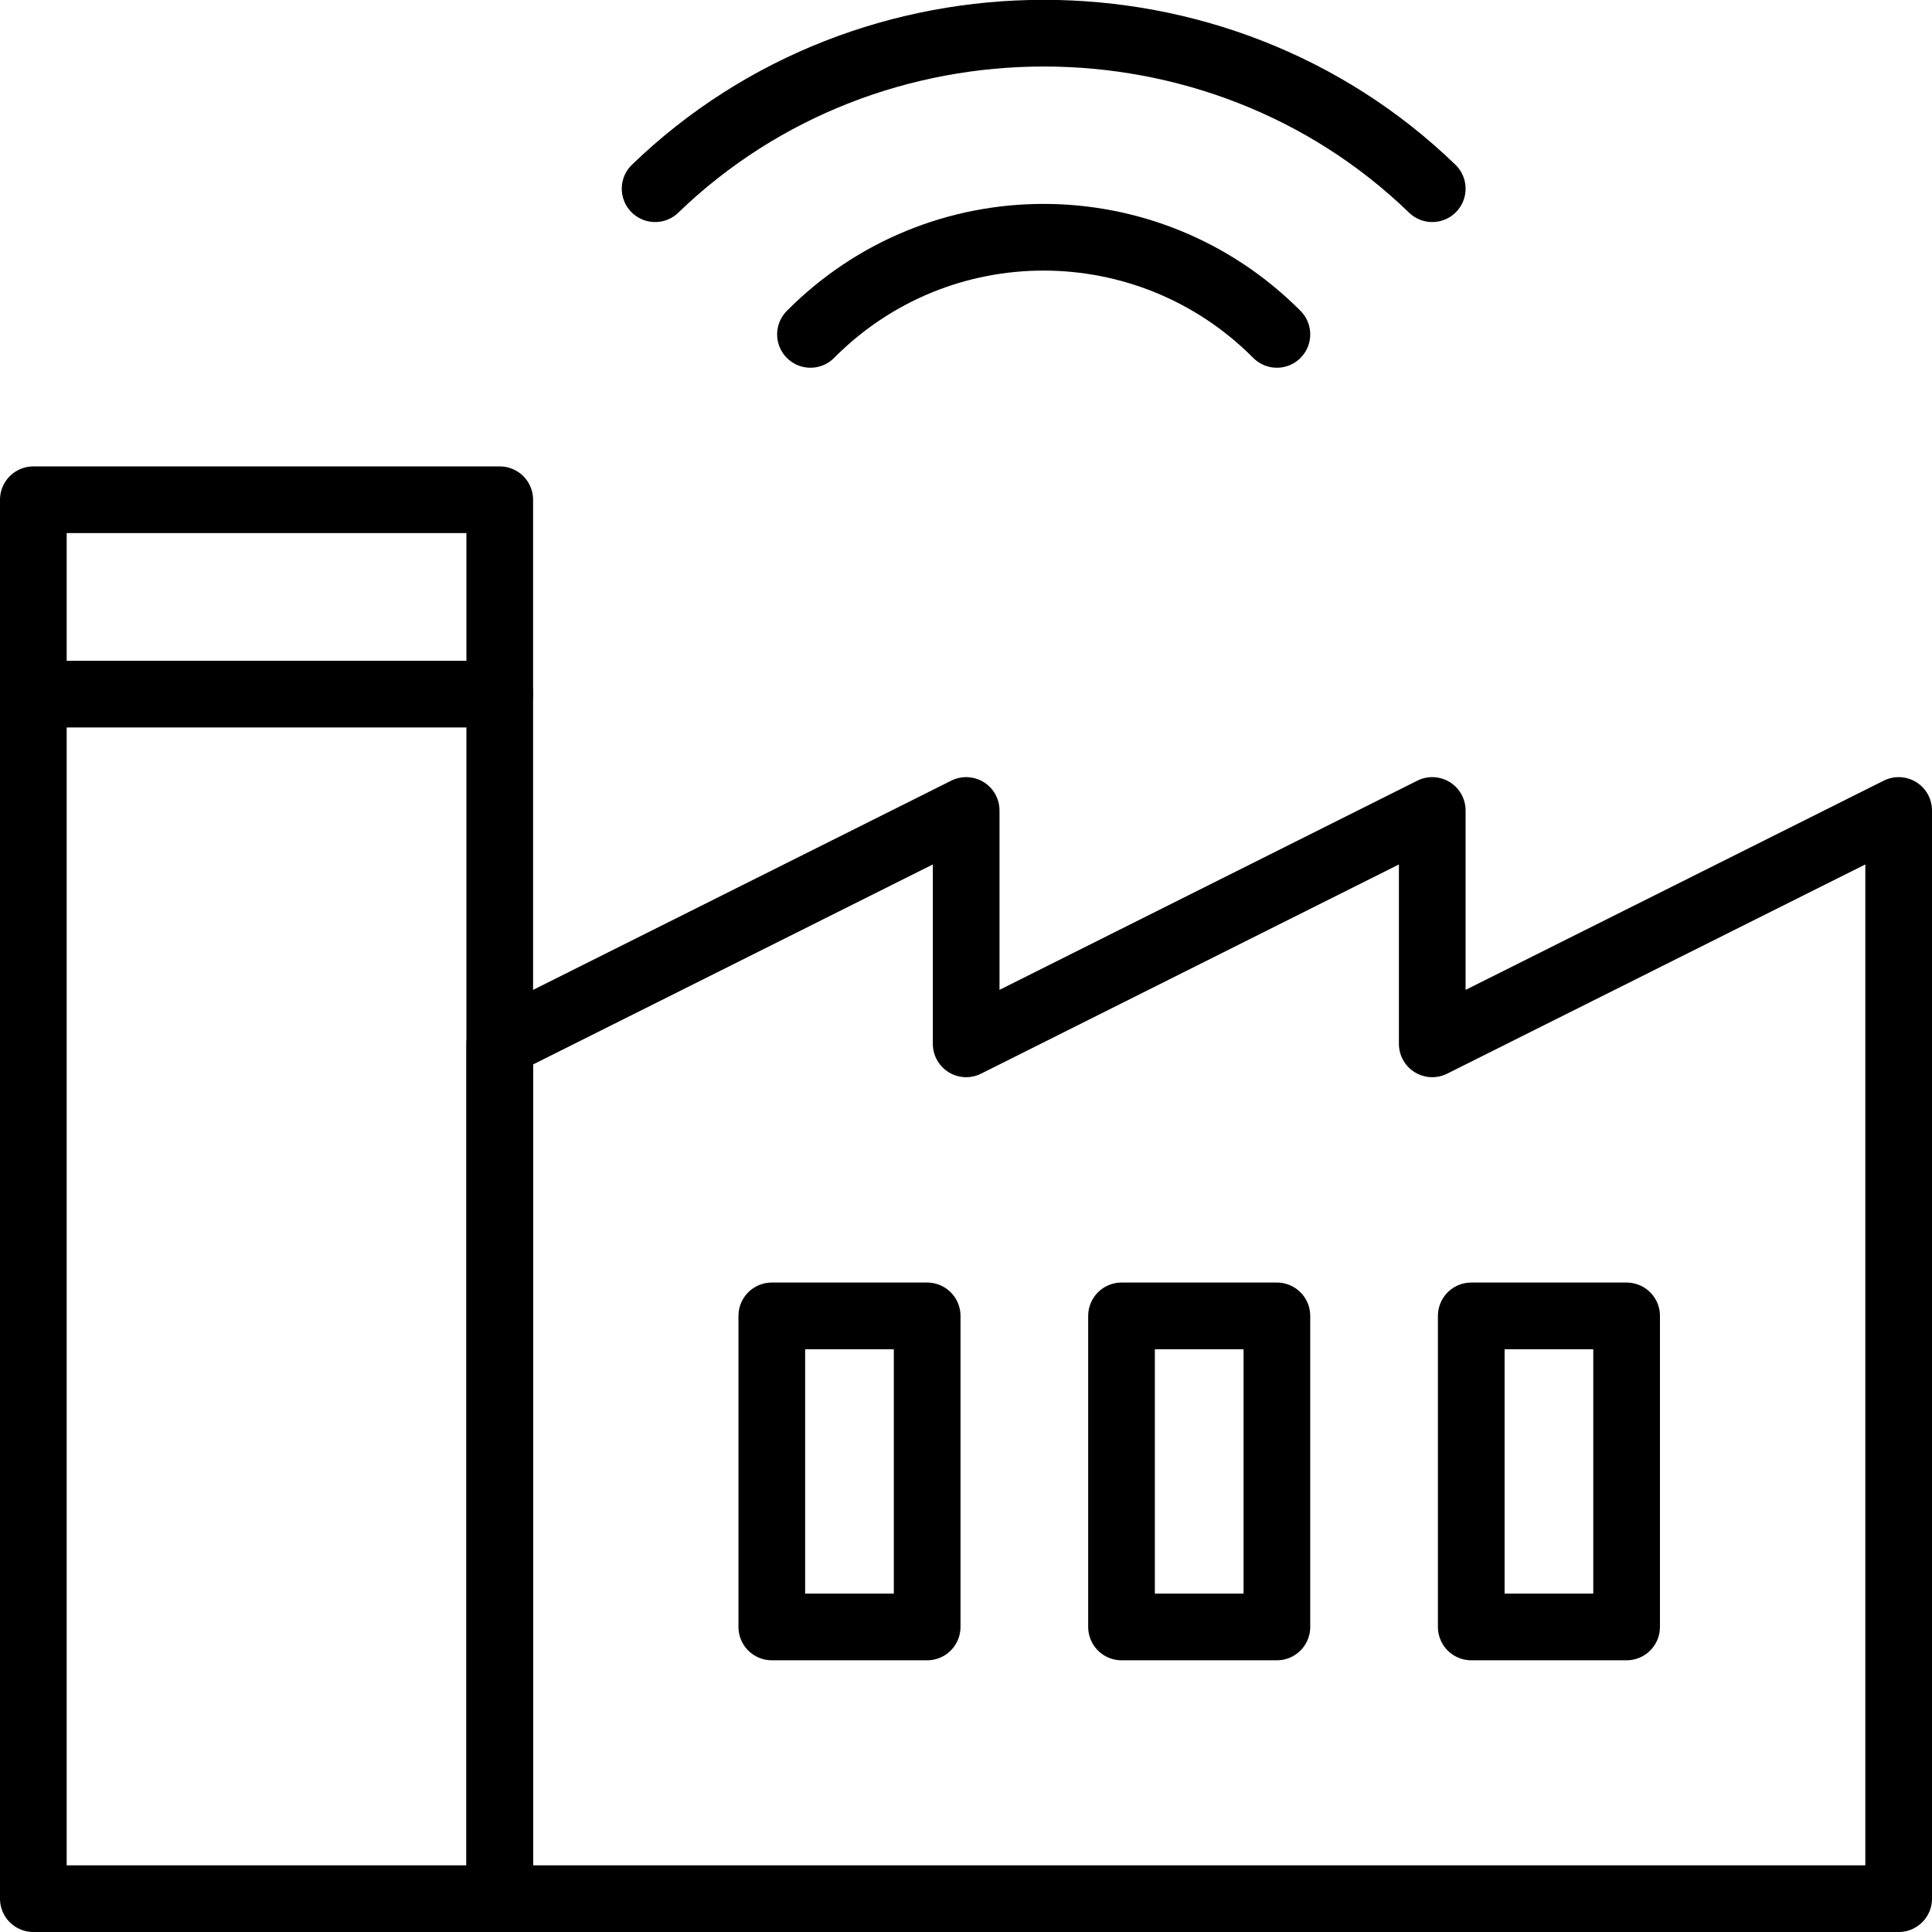 <?xml version="1.0" encoding="UTF-8"?><svg id="Layer_2" xmlns="http://www.w3.org/2000/svg" viewBox="0 0 57.95 57.95"><defs><style>.cls-1{fill:none;stroke:#000;stroke-linecap:round;stroke-linejoin:round;stroke-width:2px;}</style></defs><g id="Layer_1-2"><polyline class="cls-1" points="14.99 56.95 56.95 56.95 56.95 24.31 42.96 31.31 42.96 24.31 28.98 31.31 28.98 24.31 14.99 31.31 14.99 56.95"/><rect class="cls-1" x="1" y="14.99" width="13.99" height="41.96"/><rect class="cls-1" x="23.15" y="39.47" width="4.66" height="9.33"/><rect class="cls-1" x="33.64" y="39.47" width="4.66" height="9.33"/><rect class="cls-1" x="44.13" y="39.47" width="4.66" height="9.33"/><line class="cls-1" x1="1" y1="20.82" x2="14.99" y2="20.82"/><path class="cls-1" d="M19.65,5.66c6.44-6.22,16.88-6.22,23.31,0"/><path class="cls-1" d="M24.31,10.03c3.86-3.89,10.13-3.88,13.99,0"/></g></svg>